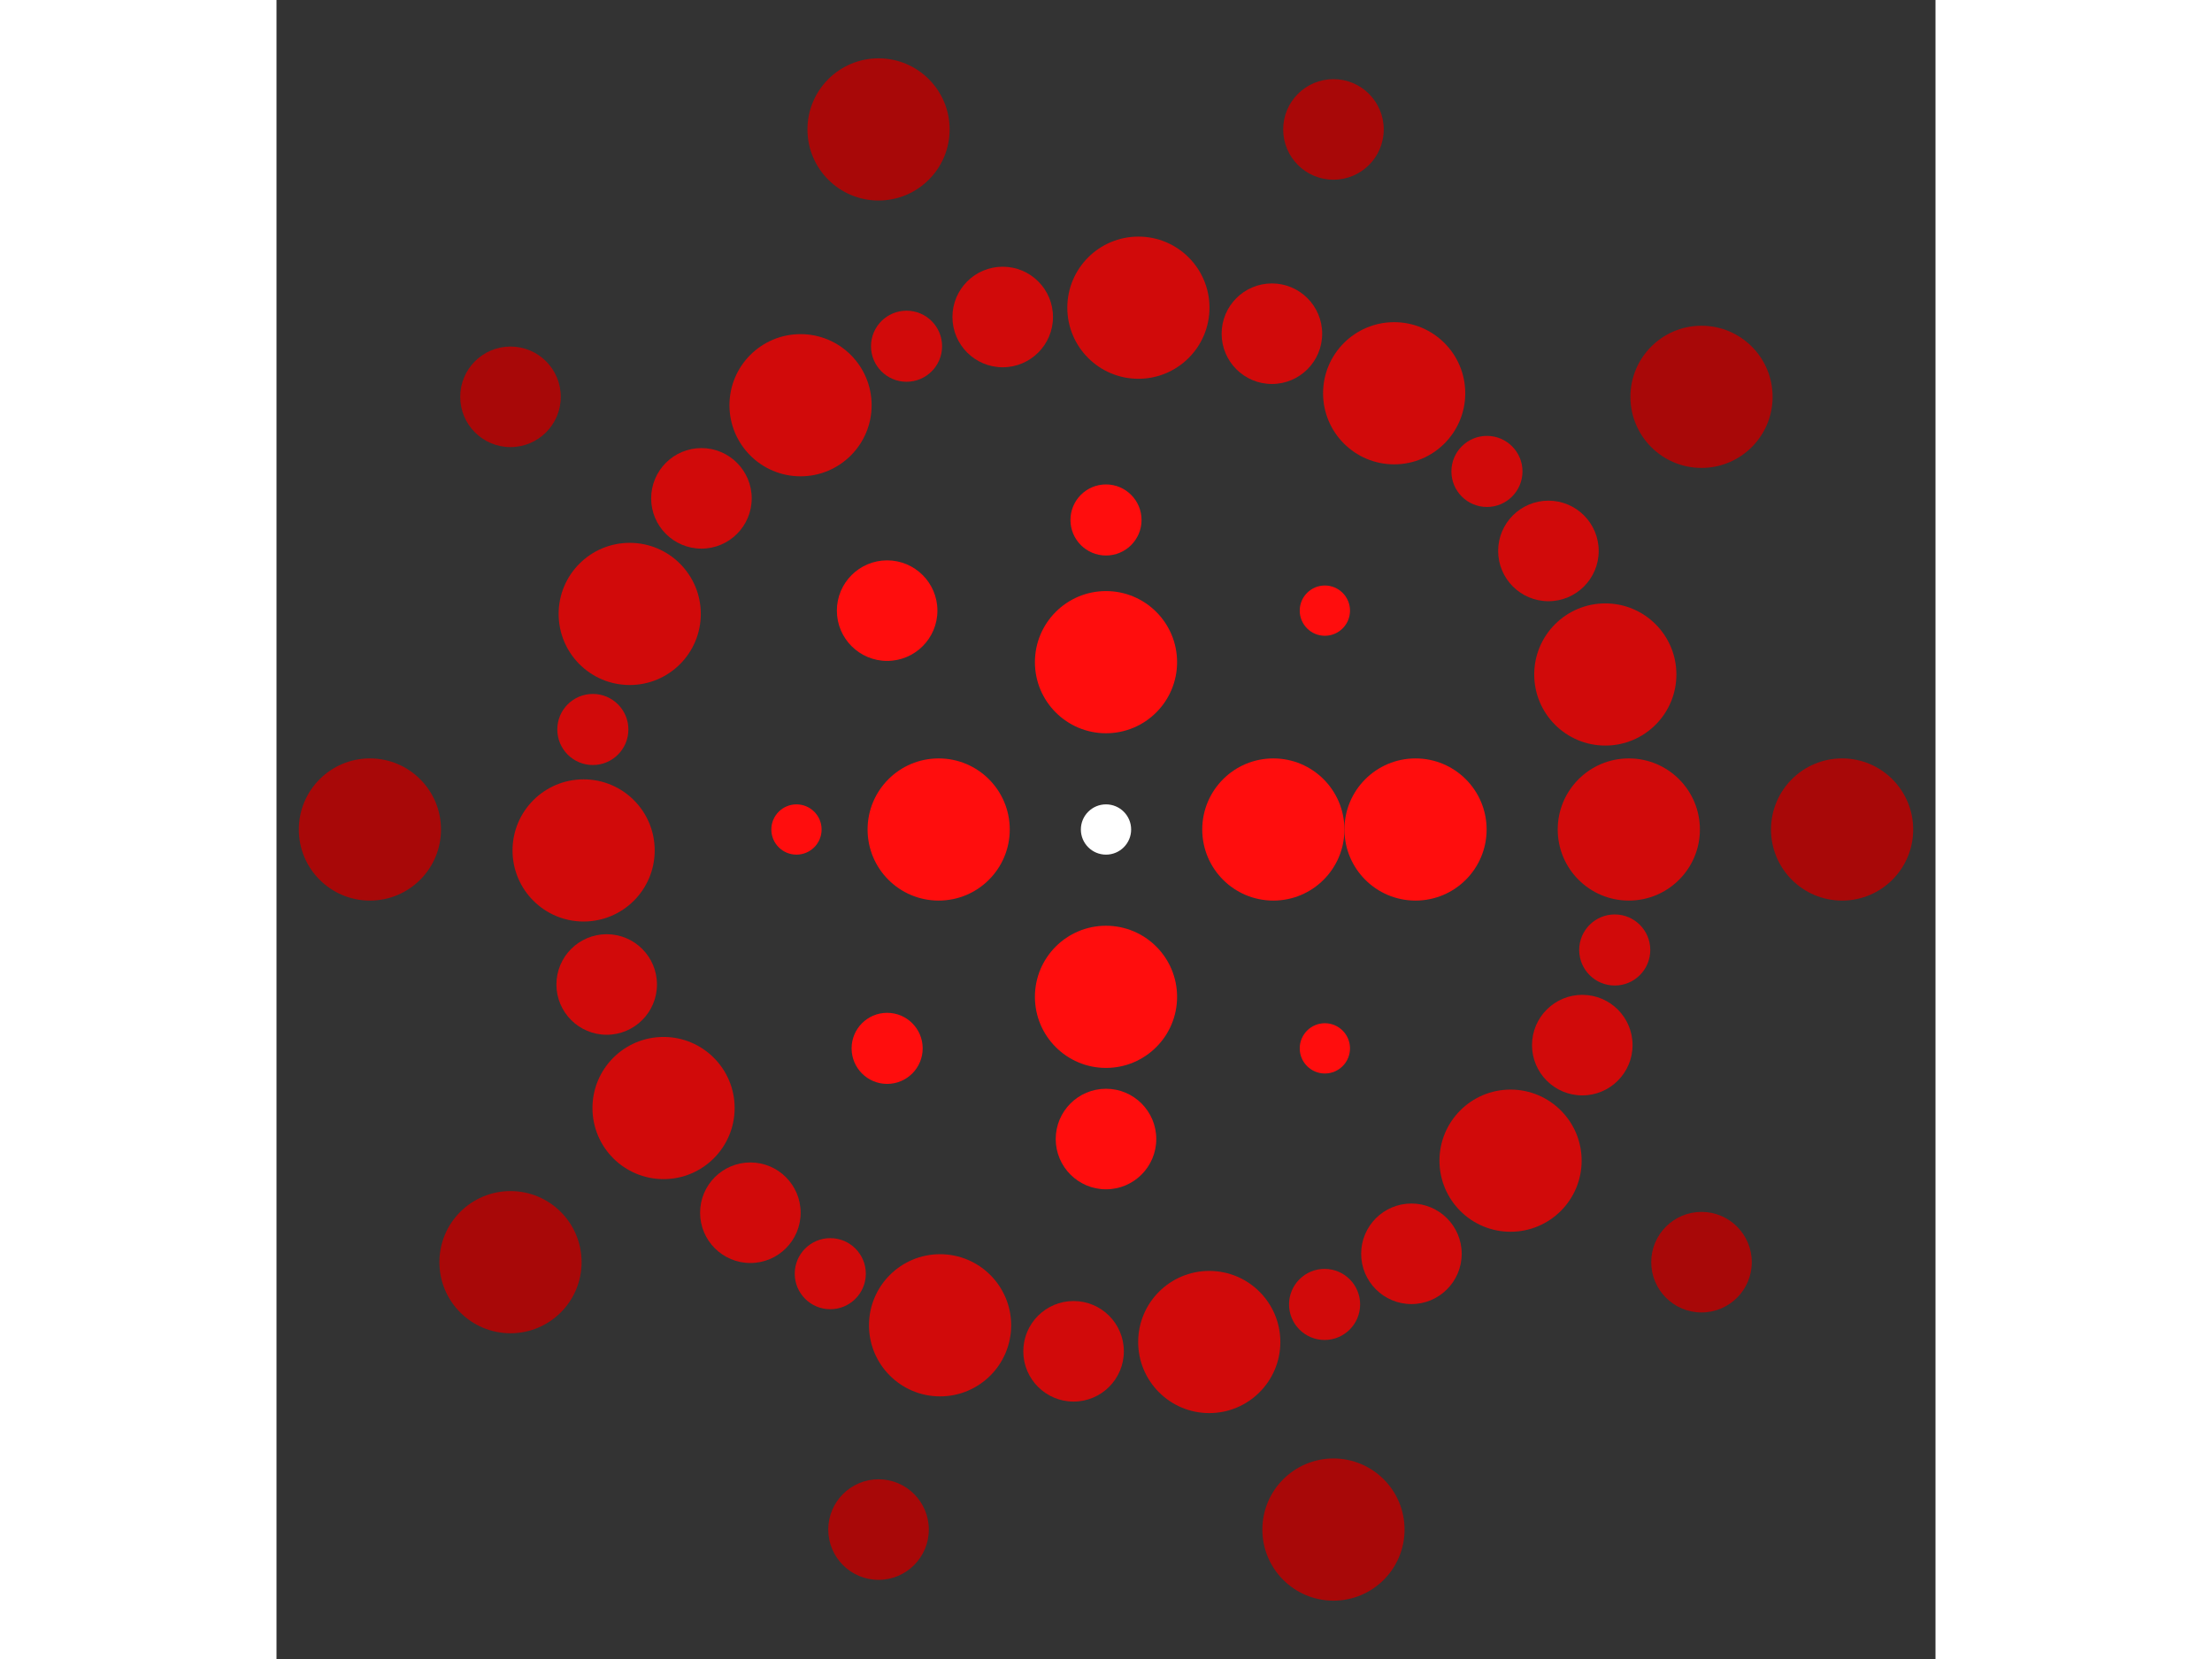 <svg xmlns="http://www.w3.org/2000/svg" viewBox="-33 -33 66 66" width="200" height="150">
<rect x="-33" y="-33" width="66" height="66" fill="#333333" stroke="none"/>
<circle cx="0" cy="0" r="1" fill="rgb(255,255,255)" />
<circle cx="6.657" cy="0" r="2.828" fill="rgb(255,13,13)" />
<circle cx="4.07614762451565e-16" cy="6.657" r="2.828" fill="rgb(255,13,13)" />
<circle cx="-6.657" cy="8.15229524903130e-16" r="2.828" fill="rgb(255,13,13)" />
<circle cx="-1.22284428735469e-15" cy="-6.657" r="2.828" fill="rgb(255,13,13)" />
<circle cx="12.314" cy="0" r="2.828" fill="rgb(255,13,13)" />
<circle cx="8.707" cy="8.707" r="1" fill="rgb(255,13,13)" />
<circle cx="7.53997184945762e-16" cy="12.314" r="2" fill="rgb(255,13,13)" />
<circle cx="-8.707" cy="8.707" r="1.414" fill="rgb(255,13,13)" />
<circle cx="-12.314" cy="1.50799436989152e-15" r="1" fill="rgb(255,13,13)" />
<circle cx="-8.707" cy="-8.707" r="2" fill="rgb(255,13,13)" />
<circle cx="-2.26199155483729e-15" cy="-12.314" r="1.414" fill="rgb(255,13,13)" />
<circle cx="8.707" cy="-8.707" r="1" fill="rgb(255,13,13)" />
<circle cx="20.799" cy="0" r="2.828" fill="rgb(209,10,10)" />
<circle cx="20.239" cy="4.793" r="1.414" fill="rgb(209,10,10)" />
<circle cx="18.948" cy="8.578" r="2" fill="rgb(209,10,10)" />
<circle cx="16.094" cy="13.175" r="2.828" fill="rgb(209,10,10)" />
<circle cx="12.151" cy="16.88" r="2" fill="rgb(209,10,10)" />
<circle cx="8.696" cy="18.894" r="1.414" fill="rgb(209,10,10)" />
<circle cx="4.108" cy="20.389" r="2.828" fill="rgb(209,10,10)" />
<circle cx="-1.29" cy="20.759" r="2" fill="rgb(209,10,10)" />
<circle cx="-6.601" cy="19.724" r="2.828" fill="rgb(209,10,10)" />
<circle cx="-10.969" cy="17.671" r="1.414" fill="rgb(209,10,10)" />
<circle cx="-14.148" cy="15.246" r="2" fill="rgb(209,10,10)" />
<circle cx="-17.602" cy="11.081" r="2.828" fill="rgb(209,10,10)" />
<circle cx="-19.864" cy="6.166" r="2" fill="rgb(209,10,10)" />
<circle cx="-20.782" cy="0.833" r="2.828" fill="rgb(209,10,10)" />
<circle cx="-20.415" cy="-3.979" r="1.414" fill="rgb(209,10,10)" />
<circle cx="-18.948" cy="-8.576" r="2.828" fill="rgb(209,10,10)" />
<circle cx="-16.095" cy="-13.174" r="2" fill="rgb(209,10,10)" />
<circle cx="-12.152" cy="-16.879" r="2.828" fill="rgb(209,10,10)" />
<circle cx="-7.935" cy="-19.226" r="1.414" fill="rgb(209,10,10)" />
<circle cx="-4.109" cy="-20.389" r="2" fill="rgb(209,10,10)" />
<circle cx="1.289" cy="-20.759" r="2.828" fill="rgb(209,10,10)" />
<circle cx="6.6" cy="-19.724" r="2" fill="rgb(209,10,10)" />
<circle cx="11.464" cy="-17.355" r="2.828" fill="rgb(209,10,10)" />
<circle cx="15.155" cy="-14.245" r="1.414" fill="rgb(209,10,10)" />
<circle cx="17.601" cy="-11.082" r="2" fill="rgb(209,10,10)" />
<circle cx="19.864" cy="-6.167" r="2.828" fill="rgb(209,10,10)" />
<circle cx="29.284" cy="0" r="2.828" fill="rgb(168,8,8)" />
<circle cx="23.691" cy="17.213" r="2" fill="rgb(168,8,8)" />
<circle cx="9.049" cy="27.851" r="2.828" fill="rgb(168,8,8)" />
<circle cx="-9.049" cy="27.851" r="2" fill="rgb(168,8,8)" />
<circle cx="-23.691" cy="17.213" r="2.828" fill="rgb(168,8,8)" />
<circle cx="-29.284" cy="3.58628890485671e-15" r="2.828" fill="rgb(168,8,8)" />
<circle cx="-23.691" cy="-17.213" r="2" fill="rgb(168,8,8)" />
<circle cx="-9.049" cy="-27.851" r="2.828" fill="rgb(168,8,8)" />
<circle cx="9.049" cy="-27.851" r="2" fill="rgb(168,8,8)" />
<circle cx="23.691" cy="-17.213" r="2.828" fill="rgb(168,8,8)" /></svg>